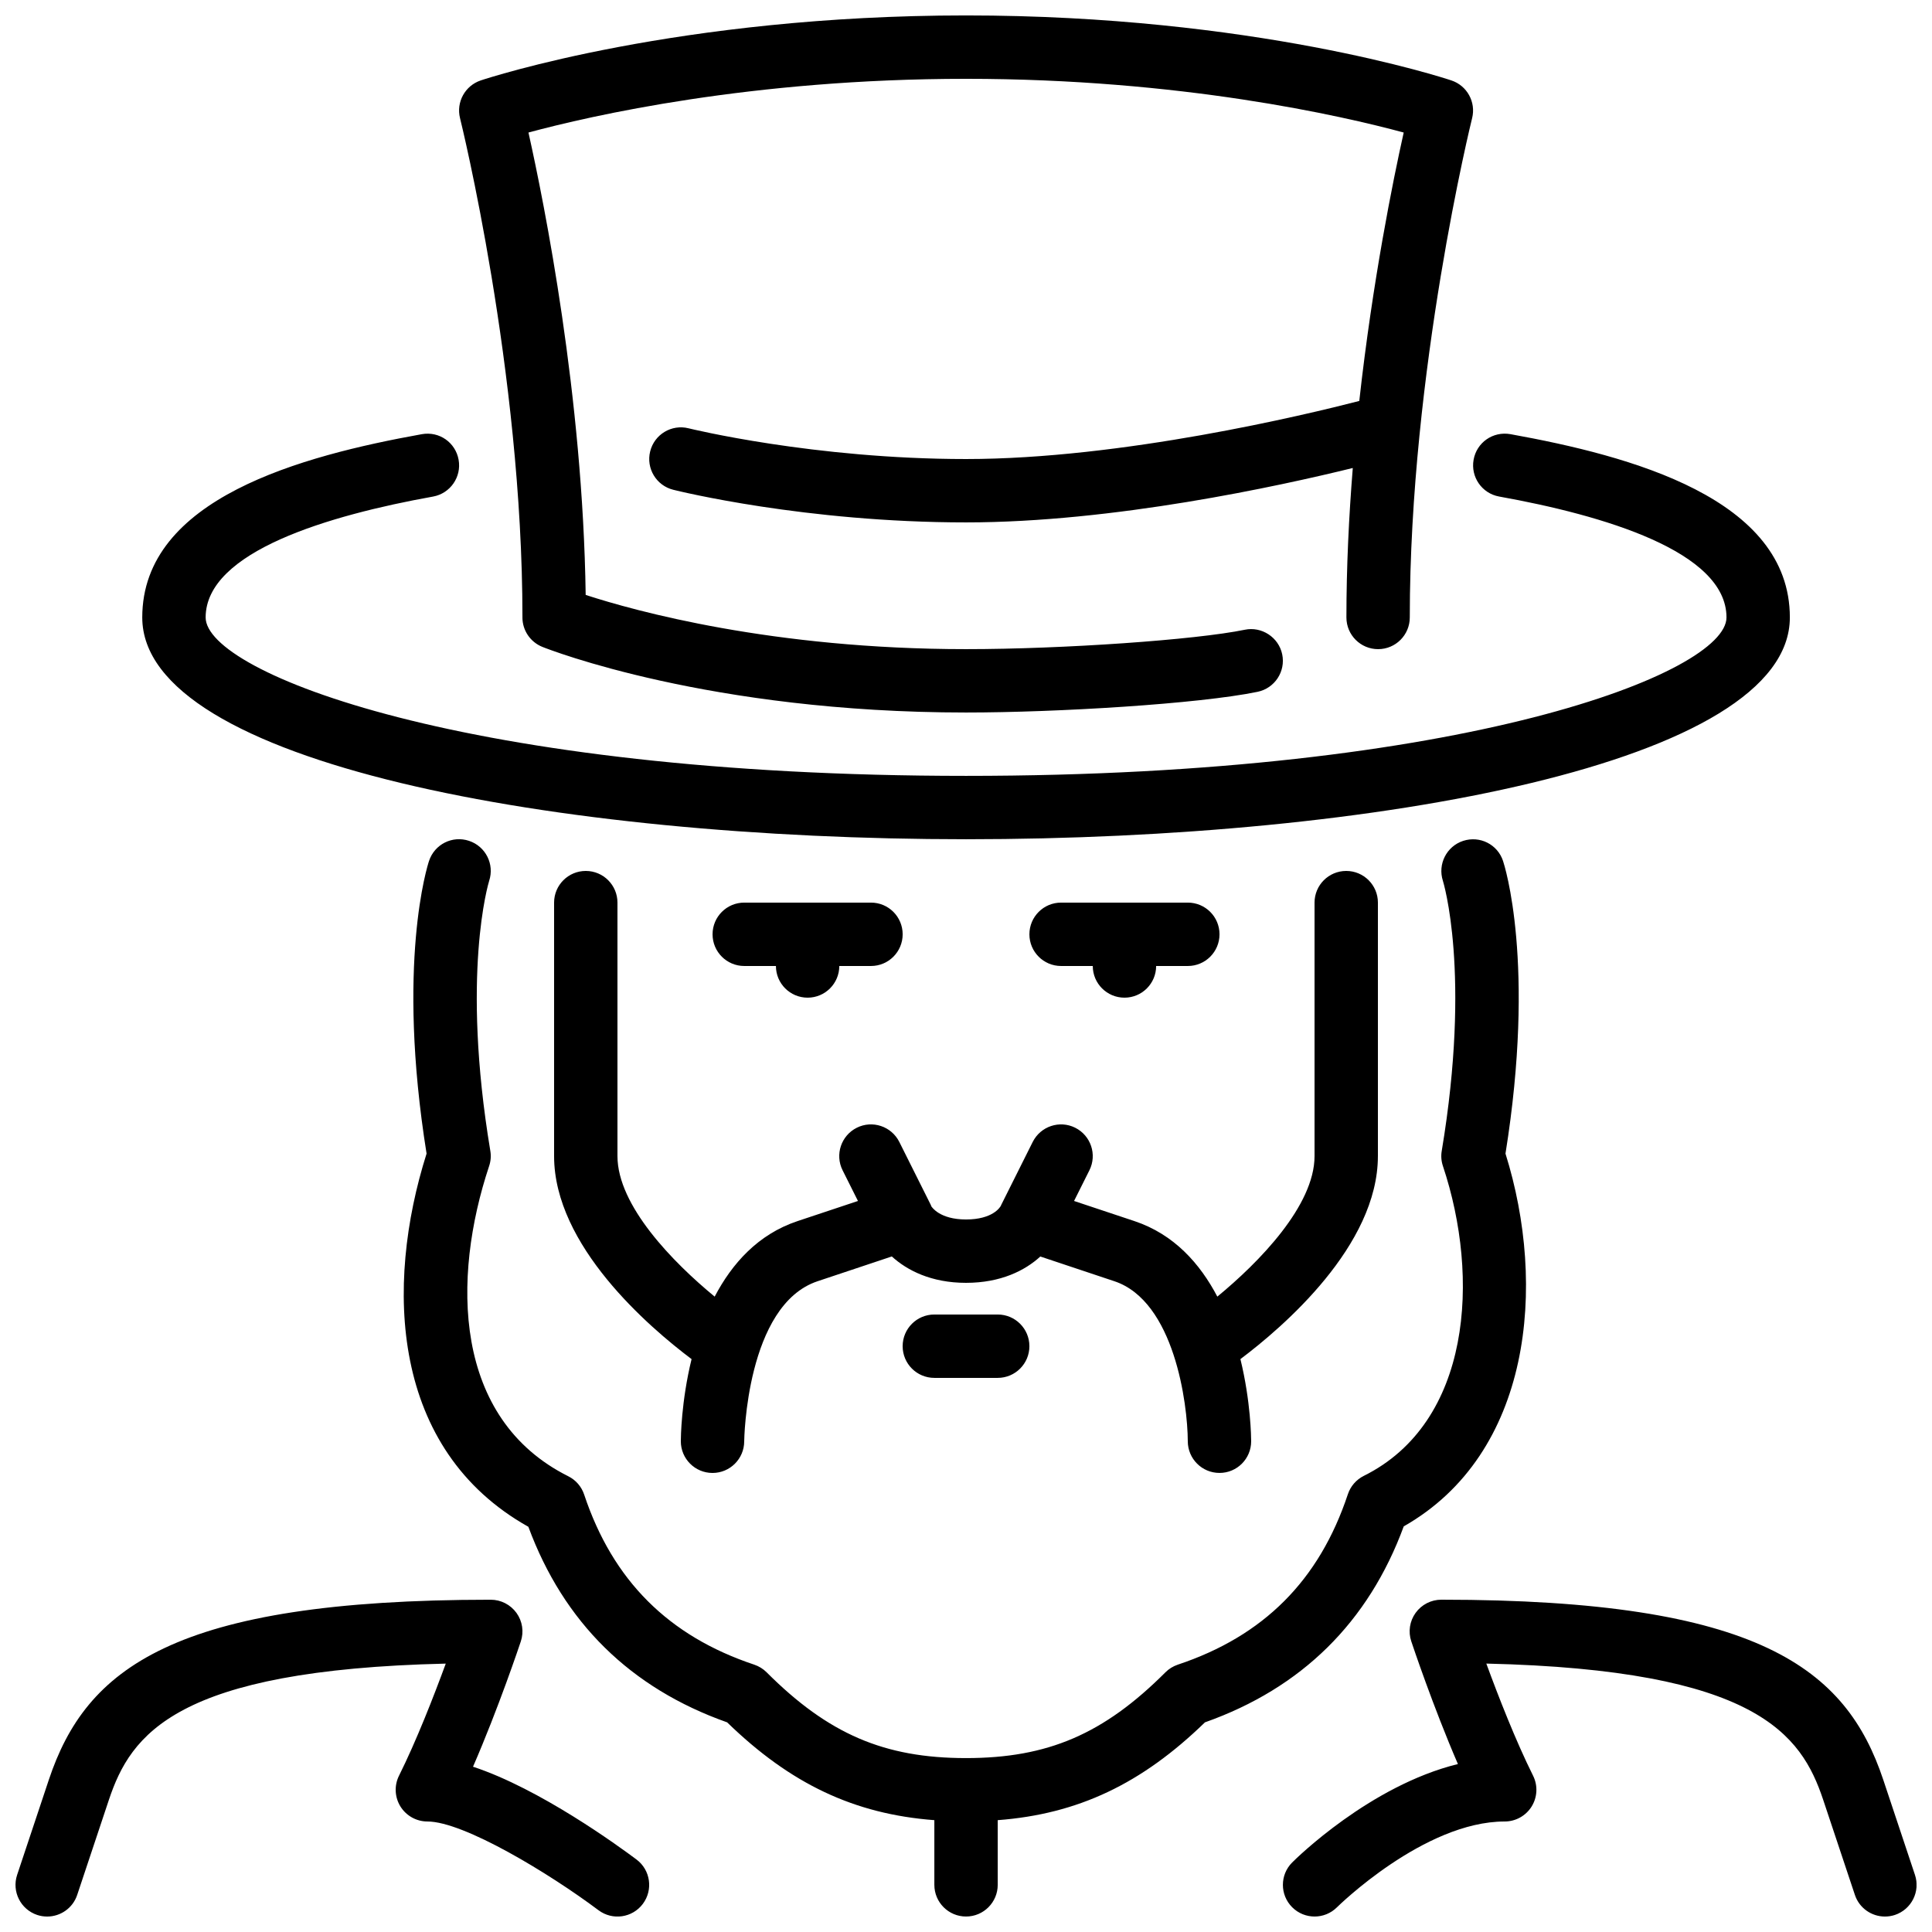 <?xml version="1.0" encoding="UTF-8"?>
<!-- Uploaded to: SVG Repo, www.svgrepo.com, Generator: SVG Repo Mixer Tools -->
<svg width="800px" height="800px" version="1.1" viewBox="144 144 512 512" xmlns="http://www.w3.org/2000/svg">
 <defs>
  <clipPath id="a">
   <path d="m148.09 148.09h503.81v503.81h-503.81z"/>
  </clipPath>
 </defs>
 <g clip-path="url(#a)">
  <path d="m509.16 450.38v-67.176c0-4.633-3.754-8.395-8.395-8.395-4.644 0-8.398 3.762-8.398 8.395v67.176c0 13.125-14.746 28.18-25.762 37.238-4.586-8.738-11.469-16.516-21.965-20.016l-16.004-5.332 4.07-8.137c2.074-4.148 0.387-9.188-3.762-11.27-4.148-2.074-9.176-0.387-11.266 3.762l-8.398 16.793c-0.008 0.035-0.008 0.07-0.016 0.094-0.02 0.035-0.043 0.051-0.059 0.086-0.203 0.367-2.16 3.574-9.203 3.574-6.996 0-9.035-3.309-9.105-3.367-0.031-0.066-0.09-0.117-0.125-0.176-0.031-0.074-0.023-0.141-0.051-0.211l-8.395-16.793c-2.082-4.148-7.121-5.836-11.27-3.762-4.148 2.082-5.836 7.121-3.762 11.27l4.074 8.137-16.008 5.332c-10.496 3.5-17.379 11.277-21.965 20.016-11.016-9.059-25.762-24.113-25.762-37.238v-67.176c0-4.633-3.754-8.395-8.395-8.395-4.644 0-8.398 3.762-8.398 8.395v67.176c0 23.754 25.164 45.328 36.434 53.797-2.762 11.297-2.848 20.902-2.848 21.773 0 4.637 3.754 8.398 8.398 8.398s8.398-3.762 8.398-8.398c0-0.359 0.527-36.105 19.445-42.41l19.672-6.566c4.059 3.695 10.473 6.992 19.66 6.992 9.25 0 15.66-3.281 19.699-6.977l19.629 6.551c15.863 5.289 19.414 32.418 19.449 42.422 0.016 4.633 3.769 8.379 8.395 8.379h0.02c4.633 0 8.379-3.754 8.379-8.391 0-0.871-0.086-10.477-2.848-21.773 11.27-8.469 36.434-30.043 36.434-53.797zm-226.71-142.75c0 3.434 2.094 6.516 5.281 7.801 1.773 0.707 44.262 17.391 112.28 17.391 23.996 0 61.641-2.258 77.266-5.484 4.543-0.949 7.465-5.383 6.523-9.926-0.938-4.551-5.481-7.453-9.914-6.523-13.008 2.688-48.215 5.141-73.875 5.141-51.281 0-87.781-10.129-100.8-14.367-0.738-52.664-10.898-103.44-15.164-122.54 16.398-4.434 59.086-14.234 115.97-14.234 56.879 0 99.566 9.801 115.98 14.234-2.832 12.668-8.238 39.297-11.773 71.137-14.184 3.66-62.934 15.391-104.2 15.391-40.363 0-73.215-8.059-73.539-8.145-4.512-1.133-9.062 1.613-10.18 6.113-1.125 4.492 1.613 9.051 6.113 10.176 1.41 0.355 35.082 8.648 77.605 8.648 39 0 82.883-9.598 102.48-14.418-1.031 12.832-1.688 26.191-1.688 39.609 0 4.637 3.754 8.398 8.398 8.398 4.644 0 8.395-3.762 8.395-8.398 0-65.309 16.344-131.65 16.52-132.32 1.059-4.258-1.336-8.617-5.5-10-2.109-0.699-52.539-17.223-128.61-17.223s-126.5 16.523-128.61 17.223c-4.168 1.395-6.559 5.75-5.492 10.008 0.168 0.656 16.539 66.922 16.539 132.31zm109.16 184.73c-4.644 0-8.398 3.762-8.398 8.398 0 4.633 3.754 8.395 8.398 8.395h16.793c4.644 0 8.398-3.762 8.398-8.395 0-4.637-3.754-8.398-8.398-8.398zm124.39 56.148c33.934-19.285 37.938-63.816 26.969-98.789 8.09-50.504-0.285-76.477-0.652-77.566-1.453-4.375-6.129-6.754-10.574-5.309-4.383 1.438-6.781 6.172-5.363 10.57 0.074 0.234 7.559 24.367-0.301 71.574-0.238 1.363-0.121 2.746 0.316 4.039 9.875 29.617 7.516 67.93-20.965 82.09-2.008 1-3.527 2.754-4.234 4.879-7.574 22.805-22.309 37.574-45.066 45.156-1.242 0.422-2.367 1.109-3.281 2.031-16.355 16.359-31.176 22.73-52.84 22.73s-36.484-6.371-52.844-22.73c-0.914-0.922-2.039-1.609-3.281-2.031-22.746-7.582-37.484-22.32-45.074-45.066-0.699-2.113-2.211-3.863-4.207-4.859-30.574-15.285-30.875-52.48-20.984-82.199 0.438-1.293 0.555-2.676 0.32-4.039-7.809-46.887-0.473-71.012-0.305-71.566 1.445-4.391-0.93-9.117-5.324-10.586-4.441-1.48-9.152 0.914-10.613 5.316-0.367 1.09-8.73 27.062-0.652 77.566-11.117 35.109-9.496 78.43 26.977 98.898 9.363 25.336 27.055 42.758 52.676 51.824 16.766 16.293 33.645 24.312 54.914 25.922v17.141c0 4.633 3.754 8.395 8.398 8.395 4.641 0 8.395-3.762 8.395-8.395v-17.141c21.27-1.609 38.148-9.629 54.918-25.922 25.633-9.074 43.336-26.539 52.68-51.934zm-115.99-182.1c108.48 0 218.32-20.184 218.32-58.777 0-31.57-42.262-42.84-74.051-48.574-4.637-0.816-8.945 2.215-9.758 6.773-0.824 4.57 2.207 8.938 6.766 9.758 27.492 4.945 60.25 14.527 60.25 32.043 0 14.652-69.215 41.984-201.52 41.984s-201.52-27.332-201.52-41.984c0-17.5 32.77-27.086 60.27-32.035 4.559-0.828 7.59-5.195 6.769-9.754-0.816-4.57-5.121-7.609-9.758-6.777-31.797 5.727-74.078 17.004-74.078 48.566 0 38.594 109.83 58.777 218.32 58.777zm25.188 33.59h8.398c0 4.633 3.754 8.395 8.398 8.395 4.641 0 8.395-3.762 8.395-8.395h8.398c4.641 0 8.395-3.762 8.395-8.398 0-4.637-3.754-8.398-8.395-8.398h-33.59c-4.641 0-8.395 3.762-8.395 8.398 0 4.637 3.754 8.398 8.395 8.398zm-75.57 0c0 4.633 3.754 8.395 8.398 8.395 4.641 0 8.395-3.762 8.395-8.395h8.398c4.644 0 8.395-3.762 8.395-8.398 0-4.637-3.75-8.398-8.395-8.398h-33.586c-4.644 0-8.398 3.762-8.398 8.398 0 4.637 3.754 8.398 8.398 8.398zm-80.273 212.2c6.734-15.484 12.379-32.336 12.664-33.203 0.863-2.559 0.426-5.371-1.145-7.555-1.586-2.191-4.121-3.496-6.816-3.496-84.27 0-107.29 18.258-117.12 47.723l-8.395 25.188c-1.469 4.402 0.906 9.152 5.305 10.625 0.883 0.293 1.781 0.426 2.656 0.426 3.516 0 6.793-2.223 7.957-5.742l8.398-25.191c5.82-17.406 17.707-34.426 89.273-36.098-3.156 8.605-7.809 20.531-12.383 29.691-1.301 2.602-1.16 5.691 0.367 8.168 1.539 2.469 4.234 3.981 7.148 3.981 9.621 0 32.316 13.746 45.34 23.512 3.723 2.789 8.977 2.031 11.758-1.68 2.777-3.711 2.031-8.977-1.68-11.754-4.812-3.602-25.652-18.785-43.328-24.594zm376.82 39.281c-0.883 0.293-1.781 0.426-2.652 0.426-3.519 0-6.793-2.223-7.961-5.742l-8.398-25.191c-5.816-17.406-17.699-34.434-89.273-36.105 3.156 8.605 7.809 20.539 12.383 29.699 1.305 2.602 1.16 5.691-0.367 8.168-1.535 2.469-4.231 3.981-7.144 3.981-21.355 0-44.227 22.512-44.453 22.738-3.285 3.269-8.59 3.269-11.875-0.016-3.273-3.281-3.273-8.59 0.008-11.863 0.957-0.965 20.598-20.363 43.918-26.082-6.602-15.289-12.074-31.656-12.352-32.504-0.867-2.559-0.43-5.375 1.141-7.555 1.586-2.203 4.121-3.496 6.816-3.496 84.273 0 107.29 18.266 117.12 47.73l8.395 25.188c1.473 4.402-0.906 9.152-5.305 10.625z" fill-rule="evenodd"/>
 </g>
</svg>